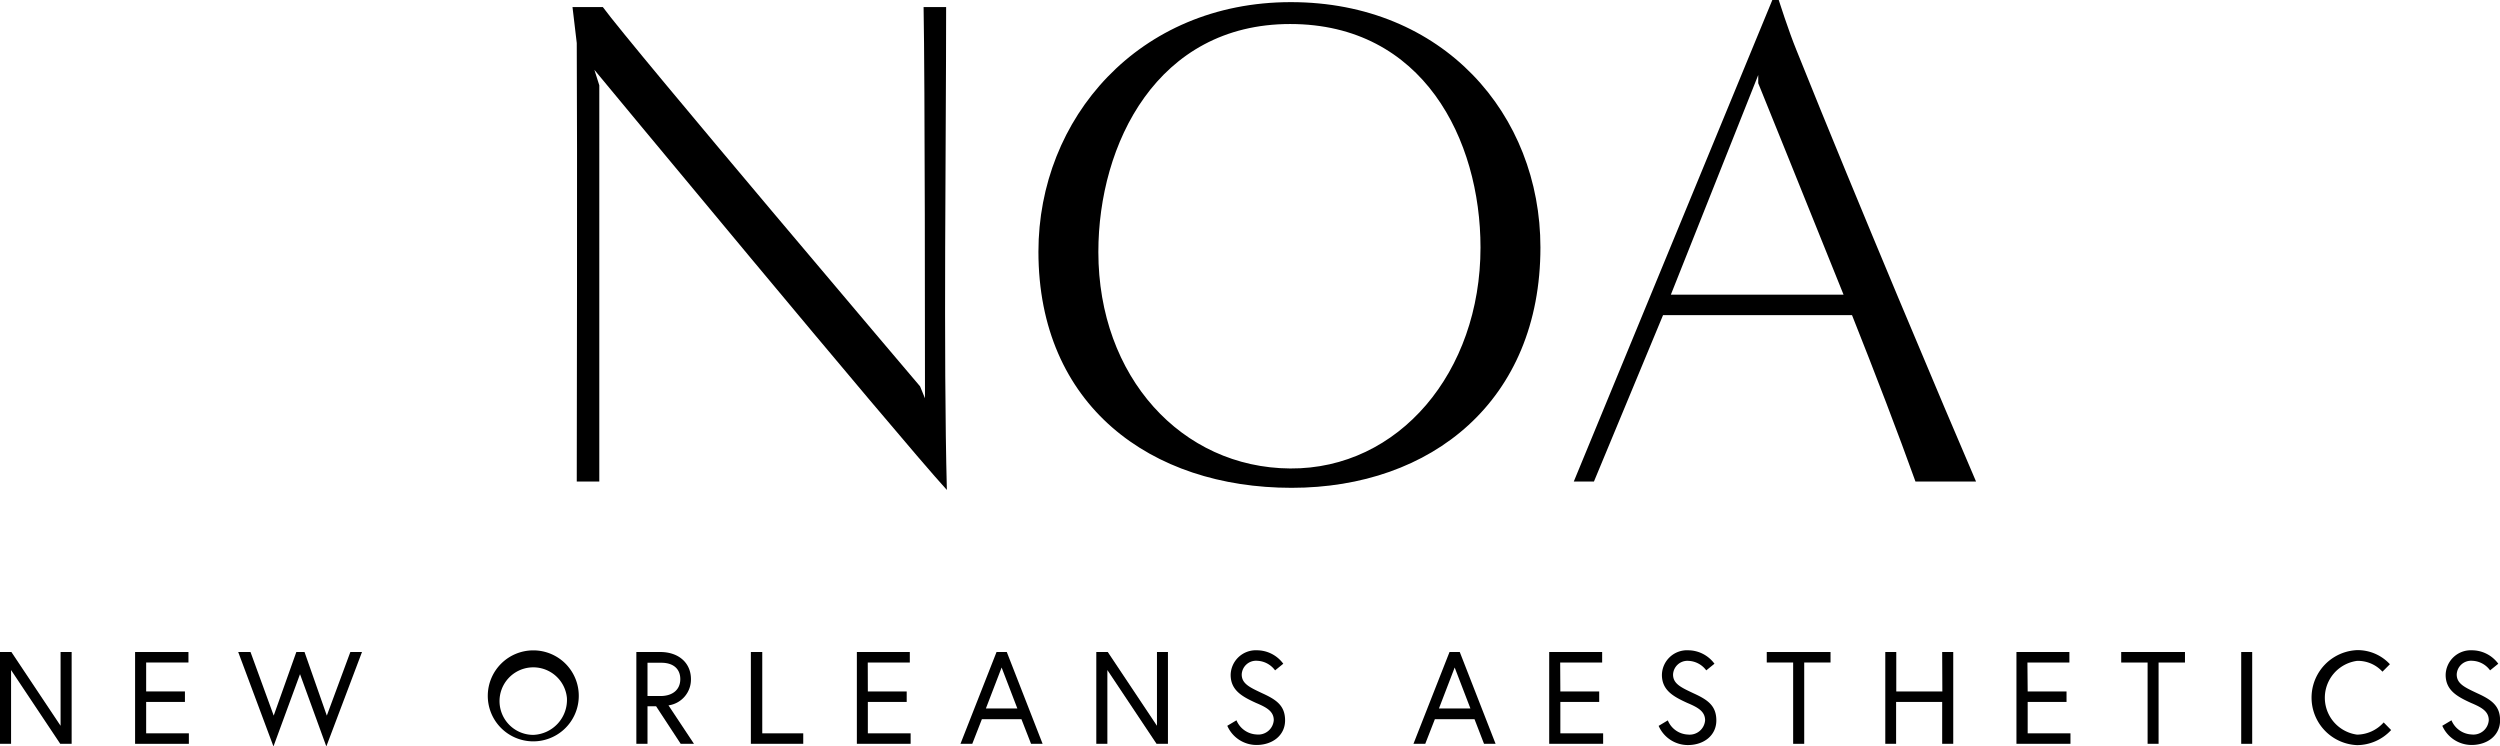 <svg id="Layer_1" data-name="Layer 1" xmlns="http://www.w3.org/2000/svg" viewBox="0 0 304.98 91.06"><title>noa-logo</title><path d="M113.85,49.85c0-5.07,0-38.78-.17-47.73h2.75c0,16.51-.34,42.4.09,58.91-6.2-6.79-43-51.25-43-51.25l.6,1.89V60H71.37c0-4.64.08-41,0-53.49l-.52-4.39h3.7c3.52,4.82,38.7,46.27,38.7,46.27Z" transform="translate(-1.01 -1.26)"/><path d="M158.57,60.77c-17.2,0-30.88-10.06-30.88-28.81,0-16.25,12.22-30.44,30.79-30.44s30.45,13.67,30.45,29.93C188.93,50.11,175.68,60.77,158.57,60.77Zm23.05-29.32c0-13.16-7-27.26-23.22-27.26S135,18.81,135,32c0,15.23,10.15,26.32,23.4,26.41S181.62,46.67,181.62,31.45Z" transform="translate(-1.01 -1.26)"/><path d="M234.68,60c-2-5.59-5-13.42-7.74-20.3H203.89L195.46,60H193L217.22,1.26H218s1.21,3.79,2.16,6.11C227.63,26,238.55,51.83,242.07,60Zm-8.77-22.79c-4.56-11.35-10.41-25.8-10.41-25.8v-1L204.84,37.21Z" transform="translate(-1.01 -1.26)"/><path d="M2.4,80.8l6,9v-9H9.75V92H8.36l-6-9v9H1V80.8Z" transform="translate(-1.01 -1.26)"/><path d="M18.84,85.61h4.73v1.28H18.84v3.83h5.21V92H17.49V80.8H24v1.28H18.84Z" transform="translate(-1.01 -1.26)"/><path d="M40.82,92.32,37.61,83.5l-3.24,8.82L30.07,80.8h1.5l2.83,7.76,2.76-7.76h1l2.72,7.76,2.87-7.76h1.42Z" transform="translate(-1.01 -1.26)"/><path d="M71.61,86.4a5.55,5.55,0,1,1-5.54-5.8A5.54,5.54,0,0,1,71.61,86.4Zm-1.44,0a4.12,4.12,0,1,0-4.1,4.51A4.27,4.27,0,0,0,70.17,86.4Z" transform="translate(-1.01 -1.26)"/><path d="M78.64,80.8h2.92c2.22,0,3.74,1.31,3.74,3.31a3.18,3.18,0,0,1-2.74,3.2L85.67,92H84.05l-3-4.58H80V92H78.64ZM84,84.11c0-1.23-.82-2-2.32-2H80v4.06h1.65C83.14,86.14,84,85.34,84,84.11Z" transform="translate(-1.01 -1.26)"/><path d="M92.61,80.8H94v9.92h5V92H92.61Z" transform="translate(-1.01 -1.26)"/><path d="M106.88,85.61h4.74v1.28h-4.74v3.83h5.22V92h-6.56V80.8H112v1.28h-5.13Z" transform="translate(-1.01 -1.26)"/><path d="M122.58,80.8h1.25L128.2,92h-1.41l-1.17-3h-4.83l-1.17,3h-1.44Zm-1.3,6.89h3.84l-1.92-5Z" transform="translate(-1.01 -1.26)"/><path d="M136.15,80.8l6,9v-9h1.34V92H142.1l-6-9v9h-1.35V80.8Z" transform="translate(-1.01 -1.26)"/><path d="M154.21,87c-1.63-.75-3.07-1.51-3.07-3.41a3.07,3.07,0,0,1,3.23-3,4,4,0,0,1,3.19,1.64l-1,.81a2.84,2.84,0,0,0-2.18-1.17,1.75,1.75,0,0,0-1.89,1.67c0,1.14,1,1.58,2.5,2.29,1.71.78,2.79,1.5,2.79,3.31s-1.51,3-3.48,3a3.89,3.89,0,0,1-3.57-2.34l1.12-.67a2.8,2.8,0,0,0,2.45,1.73,1.89,1.89,0,0,0,2.1-1.76C156.39,88,155.46,87.53,154.21,87Z" transform="translate(-1.01 -1.26)"/><path d="M177.84,80.8h1.25L183.46,92h-1.41l-1.16-3h-4.84l-1.17,3h-1.44Zm-1.29,6.89h3.84l-1.92-5Z" transform="translate(-1.01 -1.26)"/><path d="M191.36,85.61h4.74v1.28h-4.74v3.83h5.22V92H190V80.8h6.46v1.28h-5.12Z" transform="translate(-1.01 -1.26)"/><path d="M206.82,87c-1.63-.75-3.07-1.51-3.07-3.41a3.06,3.06,0,0,1,3.23-3,4,4,0,0,1,3.18,1.64l-1,.81A2.84,2.84,0,0,0,207,81.88a1.75,1.75,0,0,0-1.89,1.67c0,1.14,1,1.58,2.5,2.29,1.71.78,2.78,1.5,2.78,3.31s-1.5,3-3.47,3a3.89,3.89,0,0,1-3.57-2.34l1.12-.67a2.78,2.78,0,0,0,2.45,1.73,1.89,1.89,0,0,0,2.1-1.76C209,88,208.07,87.53,206.82,87Z" transform="translate(-1.01 -1.26)"/><path d="M219.76,82.08h-3.22V80.8h7.78v1.28h-3.21V92h-1.35Z" transform="translate(-1.01 -1.26)"/><path d="M237.94,80.8h1.35V92h-1.35V86.89h-5.62V92H231V80.8h1.34v4.81h5.62Z" transform="translate(-1.01 -1.26)"/><path d="M248.37,85.61h4.74v1.28h-4.74v3.83h5.22V92H247V80.8h6.46v1.28h-5.12Z" transform="translate(-1.01 -1.26)"/><path d="M263,82.08h-3.22V80.8h7.78v1.28h-3.22V92H263Z" transform="translate(-1.01 -1.26)"/><path d="M274.42,80.8h1.34V92h-1.34Z" transform="translate(-1.01 -1.26)"/><path d="M291.65,83.2a4.06,4.06,0,0,0-3.09-1.32,4.54,4.54,0,0,0,0,9,4.43,4.43,0,0,0,3.24-1.49l.91.93a5.7,5.7,0,0,1-4.15,1.84,5.8,5.8,0,0,1,0-11.59,5.37,5.37,0,0,1,4,1.72Z" transform="translate(-1.01 -1.26)"/><path d="M302.43,87c-1.63-.75-3.07-1.51-3.07-3.41a3.07,3.07,0,0,1,3.23-3,4,4,0,0,1,3.19,1.64l-1,.81a2.81,2.81,0,0,0-2.18-1.17,1.75,1.75,0,0,0-1.89,1.67c0,1.14,1,1.58,2.5,2.29,1.71.78,2.79,1.5,2.79,3.31s-1.51,3-3.48,3a3.91,3.91,0,0,1-3.57-2.34l1.12-.67a2.8,2.8,0,0,0,2.45,1.73,1.88,1.88,0,0,0,2.1-1.76C304.61,88,303.68,87.53,302.43,87Z" transform="translate(-1.01 -1.26)"/></svg>
